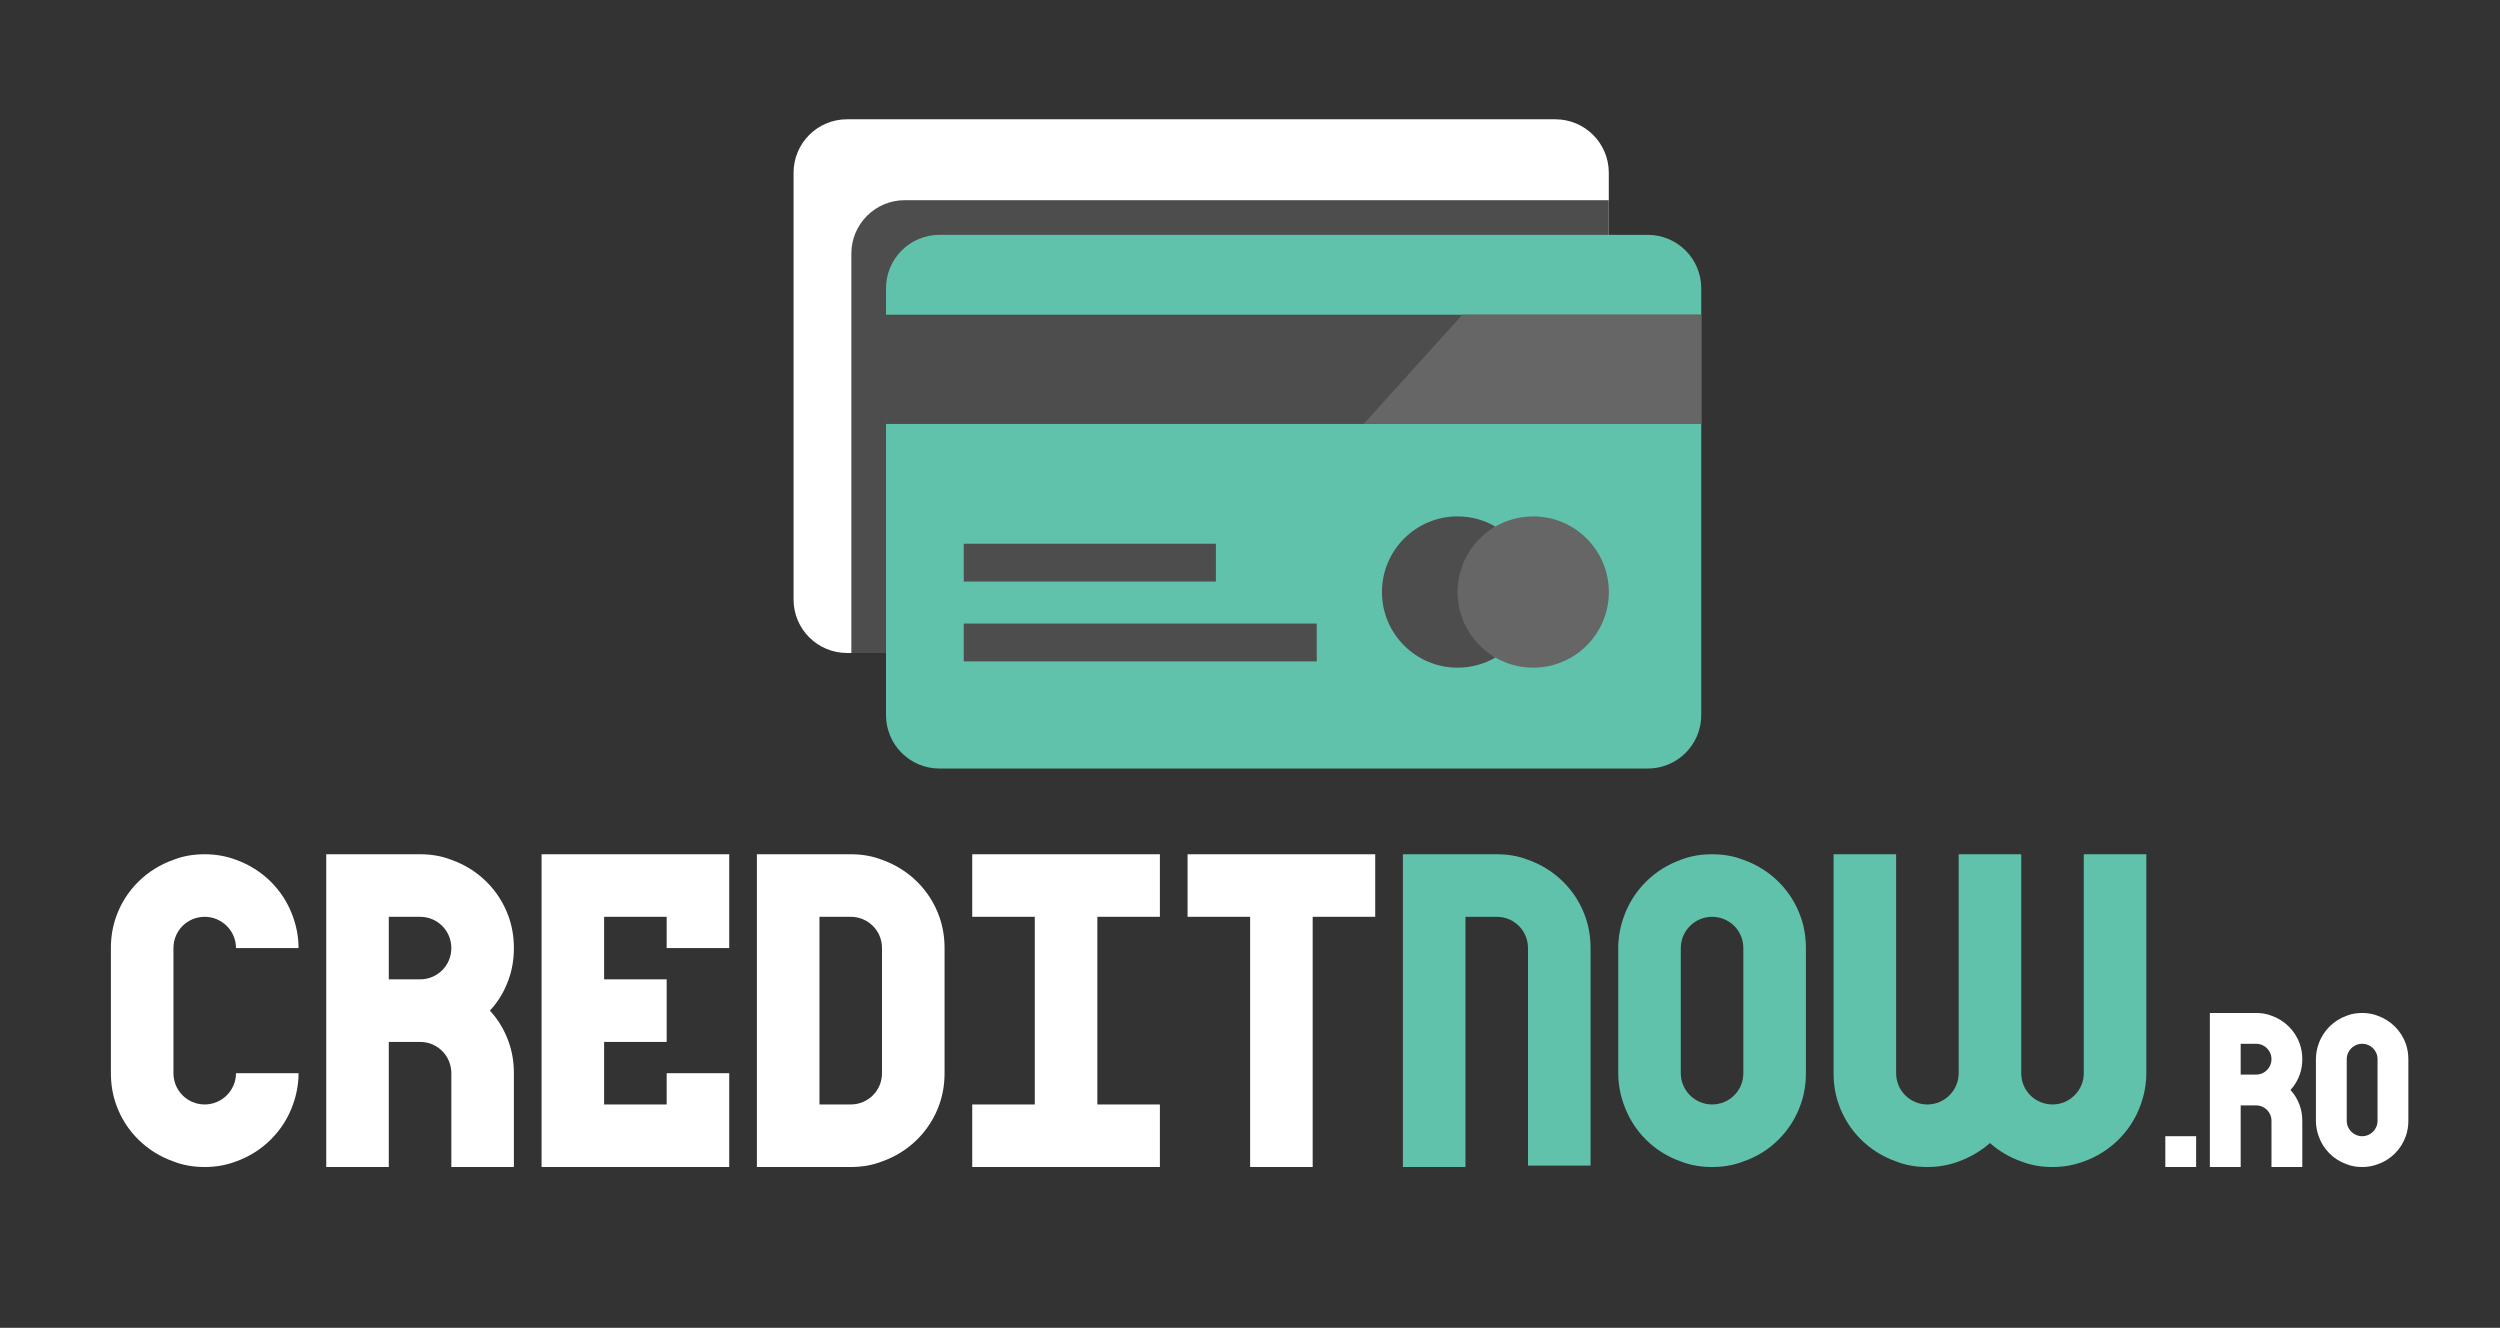 <svg width="482" height="256" viewBox="0 0 482 256" fill="none" xmlns="http://www.w3.org/2000/svg">
<rect x="0" y="0" width="482" height="256" fill="#333333" stroke="none"/>
<path d="M310.176 33.301V115.592C310.176 121.28 305.562 125.893 299.87 125.893H163.301C157.61 125.893 153 121.28 153 115.592V33.301C153 27.614 157.61 23 163.301 23H299.87C305.562 23 310.176 27.614 310.176 33.301Z" fill="white"/>
<path d="M310.176 38.596V115.592C310.176 121.28 305.562 125.893 299.871 125.893H164.14V48.898C164.14 43.21 168.75 38.596 174.442 38.596H310.176V38.596Z" fill="#4D4D4D"/>
<path d="M328 55.581V137.872C328 143.56 323.386 148.173 317.695 148.173H181.126C175.434 148.173 170.824 143.56 170.824 137.872V55.581C170.824 49.894 175.434 45.28 181.126 45.28H317.694C323.386 45.28 328 49.894 328 55.581Z" fill="#61C2AB"/>
<path d="M328 60.673H170.824V81.739H328V60.673Z" fill="#4D4D4D"/>
<path d="M288.309 101.515C283.954 104.035 283.954 124.257 288.309 126.777C286.162 128.02 283.679 128.729 281.022 128.729C272.969 128.729 266.438 122.199 266.438 114.146C266.438 106.093 272.968 99.562 281.022 99.562C283.679 99.562 286.162 100.271 288.309 101.515Z" fill="#4D4D4D"/>
<path d="M288.309 101.515C290.456 100.271 292.947 99.562 295.605 99.562C303.658 99.562 310.188 106.092 310.188 114.146C310.188 122.199 303.658 128.729 295.605 128.729C292.947 128.729 290.456 128.02 288.309 126.777C283.954 124.257 281.022 119.542 281.022 114.146C281.021 108.75 283.954 104.035 288.309 101.515Z" fill="#666666"/>
<path d="M234.422 104.829H185.811V112.12H234.422V104.829Z" fill="#4D4D4D"/>
<path d="M253.867 120.222H185.811V127.514H253.867V120.222Z" fill="#4D4D4D"/>
<path d="M328 60.673V81.739H262.918L281.945 60.673H328Z" fill="#666666"/>
<path d="M39.471 225C41.548 225 43.558 224.665 45.501 223.928C50.593 222.119 54.68 218.099 56.489 212.94C57.159 211.064 57.561 209.054 57.561 206.91H45.501C45.501 210.26 42.754 212.94 39.471 212.94C36.121 212.94 33.441 210.26 33.441 206.91V182.79C33.441 179.44 36.121 176.76 39.471 176.76C42.754 176.76 45.501 179.44 45.501 182.79H57.561C57.561 180.646 57.159 178.636 56.489 176.76C54.68 171.601 50.593 167.581 45.501 165.772C43.558 165.035 41.548 164.7 39.471 164.7C37.327 164.7 35.317 165.035 33.441 165.772C28.282 167.581 24.195 171.601 22.386 176.76C21.716 178.636 21.381 180.646 21.381 182.79V206.91C21.381 209.054 21.716 211.064 22.386 212.94C24.195 218.099 28.282 222.119 33.441 223.928C35.317 224.665 37.327 225 39.471 225ZM62.898 225H74.958V200.88H80.988C84.338 200.88 87.018 203.56 87.018 206.91V225H99.078V206.91C99.078 204.766 98.743 202.756 98.073 200.88C97.269 198.602 96.063 196.592 94.455 194.85C96.063 193.108 97.269 191.098 98.073 188.82C98.743 186.944 99.078 184.934 99.078 182.79C99.078 180.646 98.743 178.636 98.073 176.76C96.264 171.601 92.177 167.581 87.018 165.772C85.142 165.035 83.132 164.7 80.988 164.7H62.898V225ZM80.988 188.82H74.958V176.76H80.988C84.338 176.76 87.018 179.44 87.018 182.79C87.018 186.14 84.338 188.82 80.988 188.82ZM104.414 225H140.594V206.91H128.534V212.94H116.474V200.88H128.534V188.82H116.474V176.76H128.534V182.79H140.594V164.7H104.414V225ZM145.931 225H164.021C166.165 225 168.175 224.665 170.051 223.928C175.21 222.119 179.297 218.099 181.106 212.94C181.776 211.064 182.111 209.054 182.111 206.91V182.79C182.111 180.646 181.776 178.636 181.106 176.76C179.297 171.601 175.21 167.581 170.051 165.772C168.175 165.035 166.165 164.7 164.021 164.7H145.931V225ZM164.021 212.94H157.991V176.76H164.021C167.371 176.76 170.051 179.44 170.051 182.79V206.91C170.051 210.26 167.371 212.94 164.021 212.94ZM187.447 225H223.627V212.94H211.567V176.76H223.627V164.7H187.447V176.76H199.507V212.94H187.447V225ZM241.024 225H253.084V176.76H265.144V164.7H228.964V176.76H241.024V225ZM417.473 225H423.413V219.06H417.473V225ZM426.062 225H432.002V213.12H434.972C436.622 213.12 437.942 214.44 437.942 216.09V225H443.882V216.09C443.882 215.034 443.717 214.044 443.387 213.12C442.991 211.998 442.397 211.008 441.605 210.15C442.397 209.292 442.991 208.302 443.387 207.18C443.717 206.256 443.882 205.266 443.882 204.21C443.882 203.154 443.717 202.164 443.387 201.24C442.496 198.699 440.483 196.719 437.942 195.828C437.018 195.465 436.028 195.3 434.972 195.3H426.062V225ZM434.972 207.18H432.002V201.24H434.972C436.622 201.24 437.942 202.56 437.942 204.21C437.942 205.86 436.622 207.18 434.972 207.18ZM455.42 225C456.476 225 457.466 224.835 458.39 224.472C460.931 223.614 462.944 221.601 463.835 219.06C464.165 218.136 464.33 217.146 464.33 216.09V204.21C464.33 203.154 464.165 202.164 463.835 201.24C462.944 198.699 460.931 196.719 458.39 195.828C457.466 195.465 456.476 195.3 455.42 195.3C454.364 195.3 453.374 195.465 452.45 195.828C449.942 196.719 447.929 198.699 447.038 201.24C446.708 202.164 446.51 203.154 446.51 204.21V216.09C446.51 217.146 446.708 218.136 447.038 219.06C447.929 221.601 449.909 223.581 452.45 224.472C453.374 224.835 454.364 225 455.42 225ZM455.42 219.06C453.803 219.06 452.45 217.74 452.45 216.09V204.21C452.45 202.56 453.803 201.24 455.42 201.24C457.07 201.24 458.39 202.56 458.39 204.21V216.09C458.39 217.74 457.07 219.06 455.42 219.06Z" fill="white"/>
<path d="M270.48 225H282.54V176.76H288.57C291.92 176.76 294.6 179.44 294.6 182.79V224.732H306.66V182.79C306.66 180.646 306.325 178.636 305.655 176.76C303.846 171.601 299.759 167.581 294.6 165.772C292.724 165.035 290.714 164.7 288.57 164.7H270.48V225ZM330.086 225C332.23 225 334.24 224.665 336.116 223.928C341.275 222.186 345.362 218.099 347.171 212.94C347.841 211.064 348.176 209.054 348.176 206.91V182.79C348.176 180.646 347.841 178.636 347.171 176.76C345.362 171.601 341.275 167.581 336.116 165.772C334.24 165.035 332.23 164.7 330.086 164.7C327.942 164.7 325.932 165.035 324.056 165.772C318.964 167.581 314.877 171.601 313.068 176.76C312.398 178.636 311.996 180.646 311.996 182.79V206.91C311.996 209.054 312.398 211.064 313.068 212.94C314.877 218.099 318.897 222.119 324.056 223.928C325.932 224.665 327.942 225 330.086 225ZM330.086 212.94C326.803 212.94 324.056 210.26 324.056 206.91V182.79C324.056 179.44 326.803 176.76 330.086 176.76C333.436 176.76 336.116 179.44 336.116 182.79V206.91C336.116 210.26 333.436 212.94 330.086 212.94ZM371.603 225C373.68 225 375.69 224.665 377.633 223.928C379.844 223.124 381.921 221.918 383.663 220.377C385.405 221.918 387.415 223.124 389.693 223.928C391.569 224.665 393.579 225 395.723 225C397.8 225 399.81 224.665 401.753 223.928C406.845 222.119 410.932 218.099 412.741 212.94C413.411 211.064 413.813 209.054 413.813 206.91V164.7H401.753V206.91C401.753 210.26 399.006 212.94 395.723 212.94C392.373 212.94 389.693 210.26 389.693 206.91V164.7H377.633V206.91C377.633 210.26 374.886 212.94 371.603 212.94C368.253 212.94 365.573 210.26 365.573 206.91V164.7H353.513V206.91C353.513 209.054 353.848 211.064 354.518 212.94C356.327 218.099 360.414 222.119 365.573 223.928C367.449 224.665 369.459 225 371.603 225Z" fill="#61C2AB"/>
</svg>
